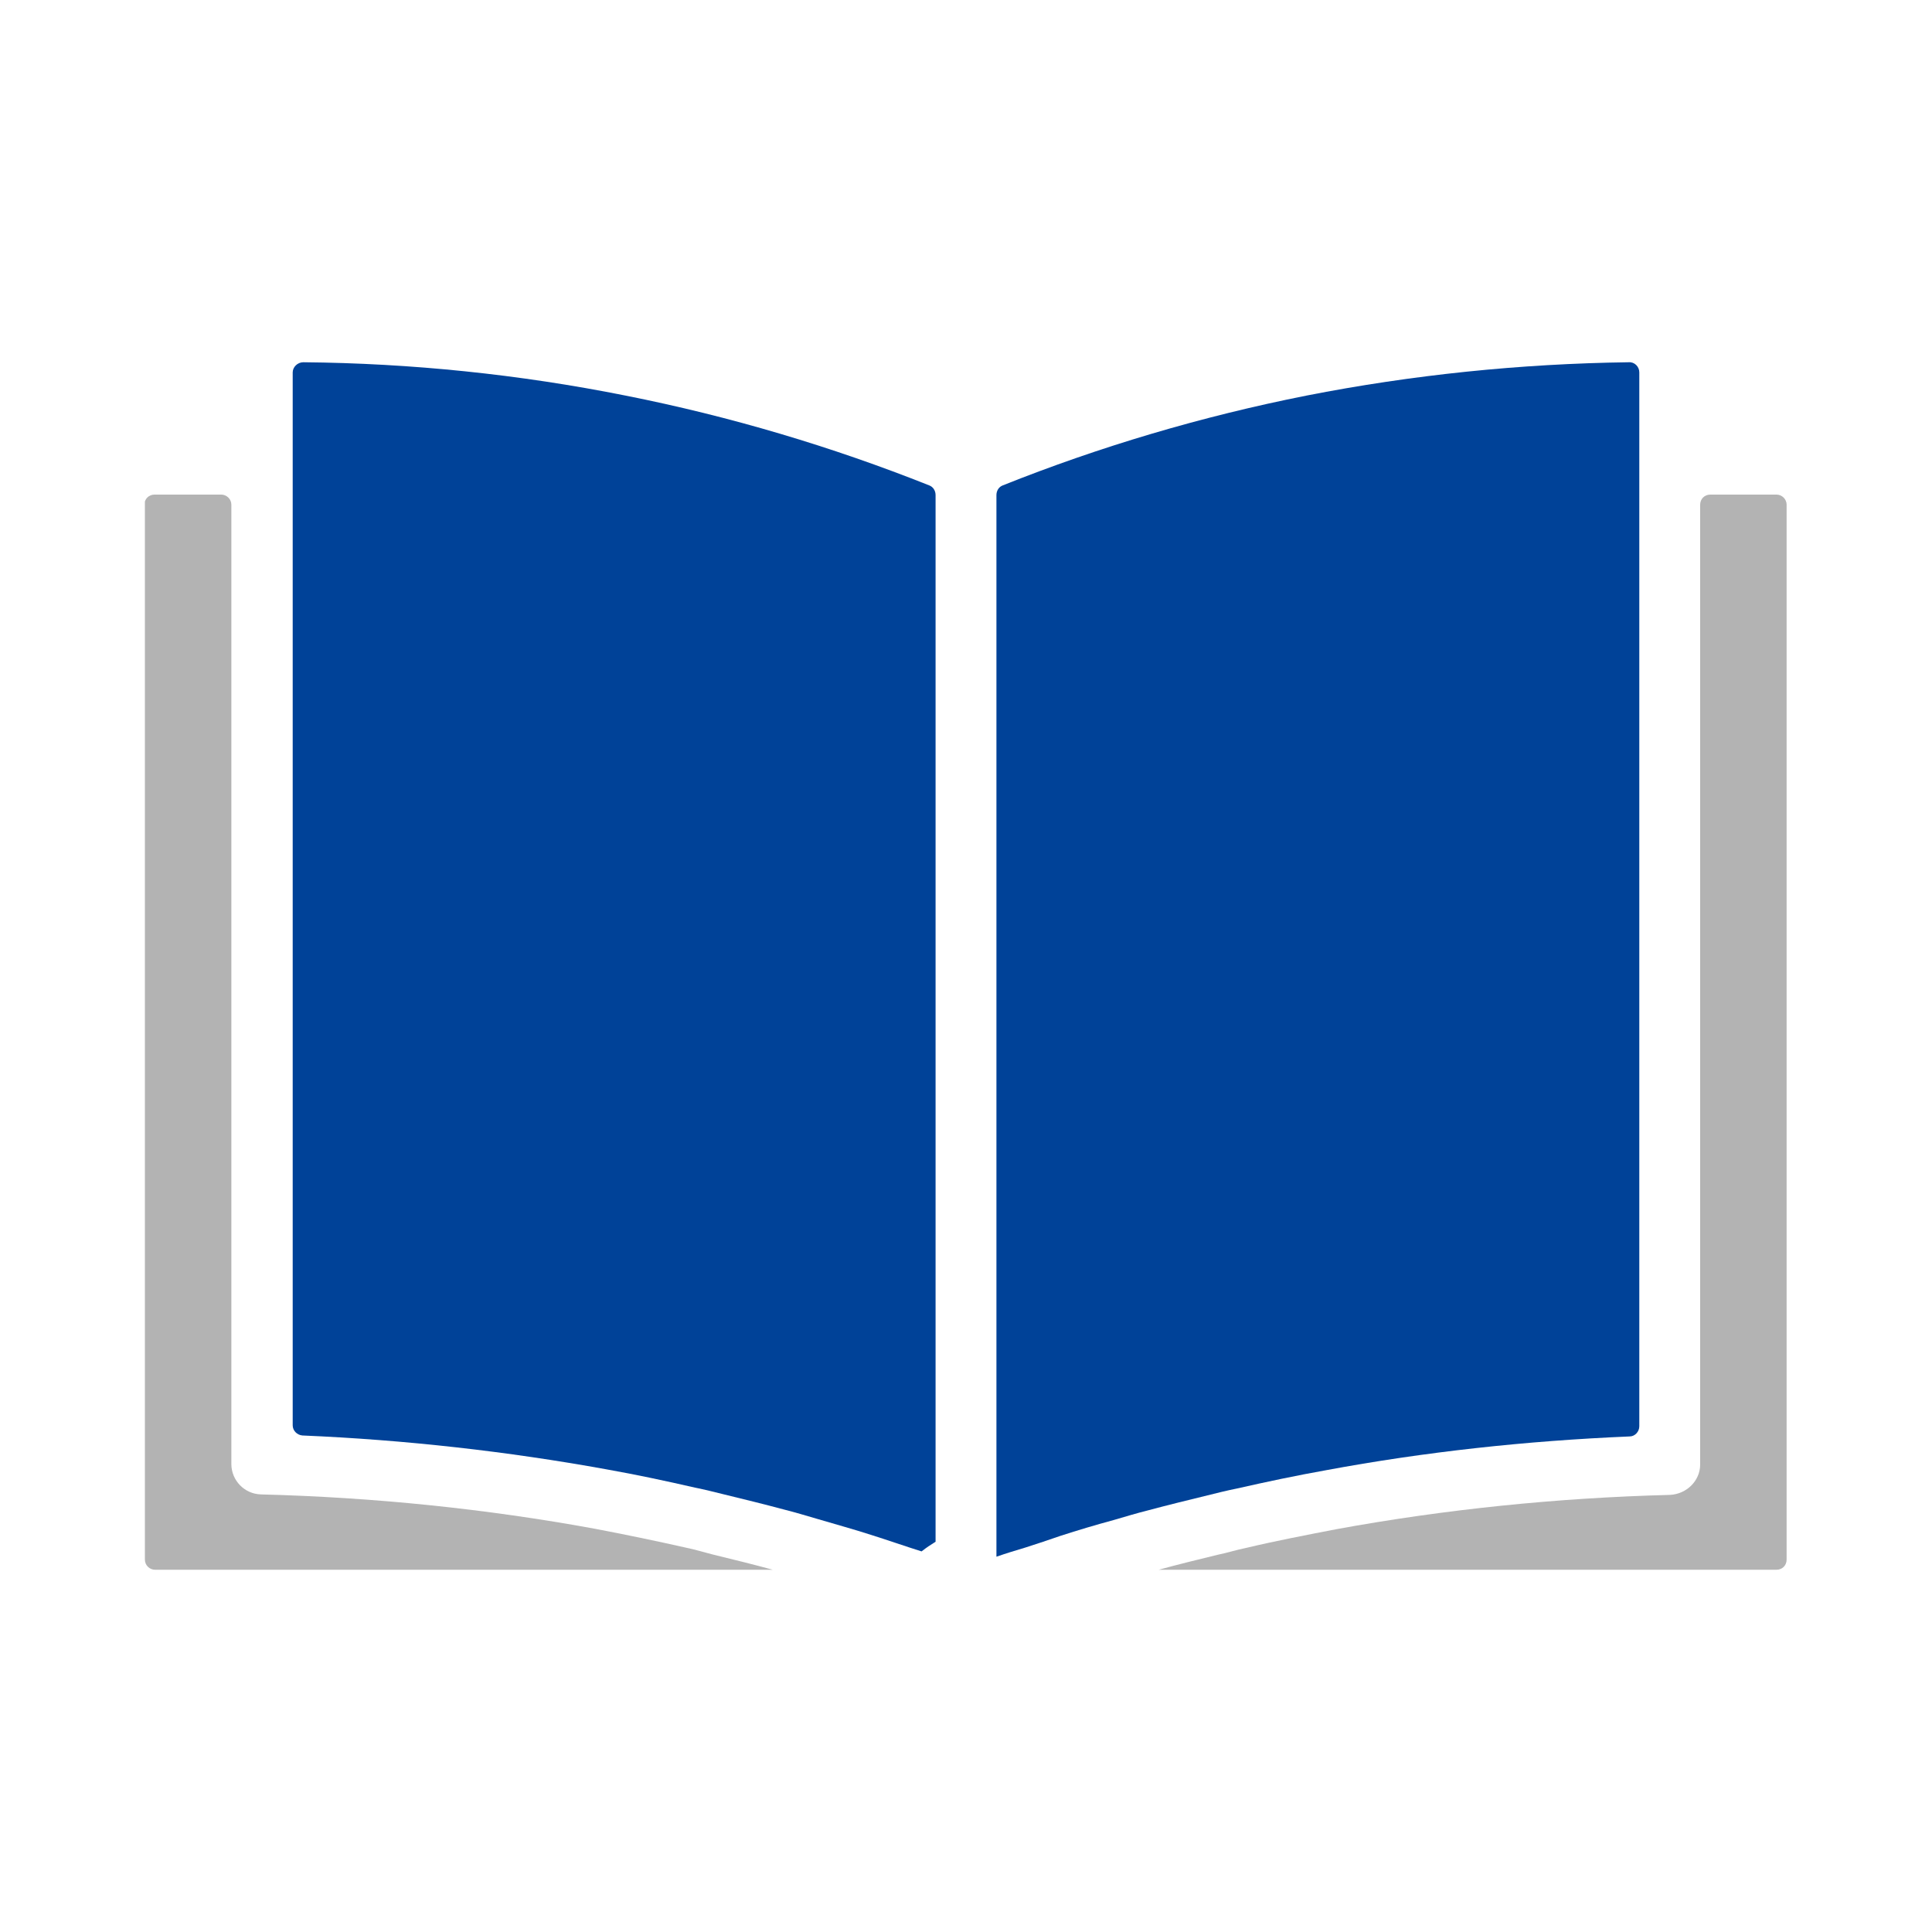 <?xml version="1.0" encoding="UTF-8"?>
<svg id="_レイヤー_1" data-name="レイヤー_1" xmlns="http://www.w3.org/2000/svg" version="1.1" xmlns:xlink="http://www.w3.org/1999/xlink" viewBox="0 0 40 40">
  <!-- Generator: Adobe Illustrator 29.6.1, SVG Export Plug-In . SVG Version: 2.1.1 Build 9)  -->
  <defs>
    <style>
      .st0 {
        fill: none;
      }

      .st1 {
        fill: #b3b3b3;
      }

      .st2 {
        fill: #004298;
      }

      .st3 {
        clip-path: url(#clippath);
      }
    </style>
    <clipPath id="clippath">
      <rect class="st0" x="3" y="7.5" width="34" height="25"/>
    </clipPath>
  </defs>
  <g class="st3">
    <g>
      <path class="st1" d="M3,10.45v21.84c0,.12.1.21.21.21h12.79c-.4-.11-.81-.21-1.22-.31-.2-.05-.39-.11-.59-.15-.62-.14-1.25-.27-1.88-.39-2.24-.41-4.56-.65-6.91-.71-.34-.01-.61-.29-.61-.63V10.45c0-.12-.1-.21-.21-.21h-1.38c-.12,0-.21.09-.21.21h0Z"/>
      <path class="st2" d="M6.06,7.71v21.8c0,.11.09.2.2.21,2.13.09,4.25.33,6.29.7.62.11,1.23.24,1.84.38.2.04.4.09.6.14.41.1.82.2,1.23.31.24.06.47.13.71.2.37.11.74.21,1.11.33.35.11.69.23,1.04.34.13-.1.15-.11.29-.2V10.25c0-.09-.05-.17-.13-.2-2.01-.8-4.12-1.43-6.29-1.86-2.2-.44-4.44-.67-6.67-.69-.12,0-.22.1-.22.21Z"/>
      <path class="st2" d="M20.76,10.05c-.08.03-.13.11-.13.2v21.98c.2-.07.4-.13.6-.19.25-.08.49-.16.72-.24.37-.12.74-.23,1.11-.33.24-.07.47-.14.71-.2.41-.11.82-.21,1.23-.31.2-.05.4-.1.6-.14.62-.14,1.23-.27,1.85-.38,2.04-.38,4.15-.61,6.29-.7.11,0,.2-.1.2-.21V7.71c0-.12-.1-.22-.22-.21-2.24.03-4.48.26-6.67.69-2.17.43-4.29,1.06-6.29,1.86h0Z"/>
      <path class="st1" d="M24,32.5h12.78c.12,0,.21-.09.21-.21V10.45c0-.12-.1-.21-.21-.21h-1.37c-.12,0-.21.09-.21.21v19.87c0,.34-.28.61-.62.63-2.34.06-4.67.3-6.91.71-.62.12-1.25.24-1.88.39-.2.04-.38.1-.58.14-.41.1-.82.2-1.22.31h0Z"/>
    </g>
  </g>
</svg>
